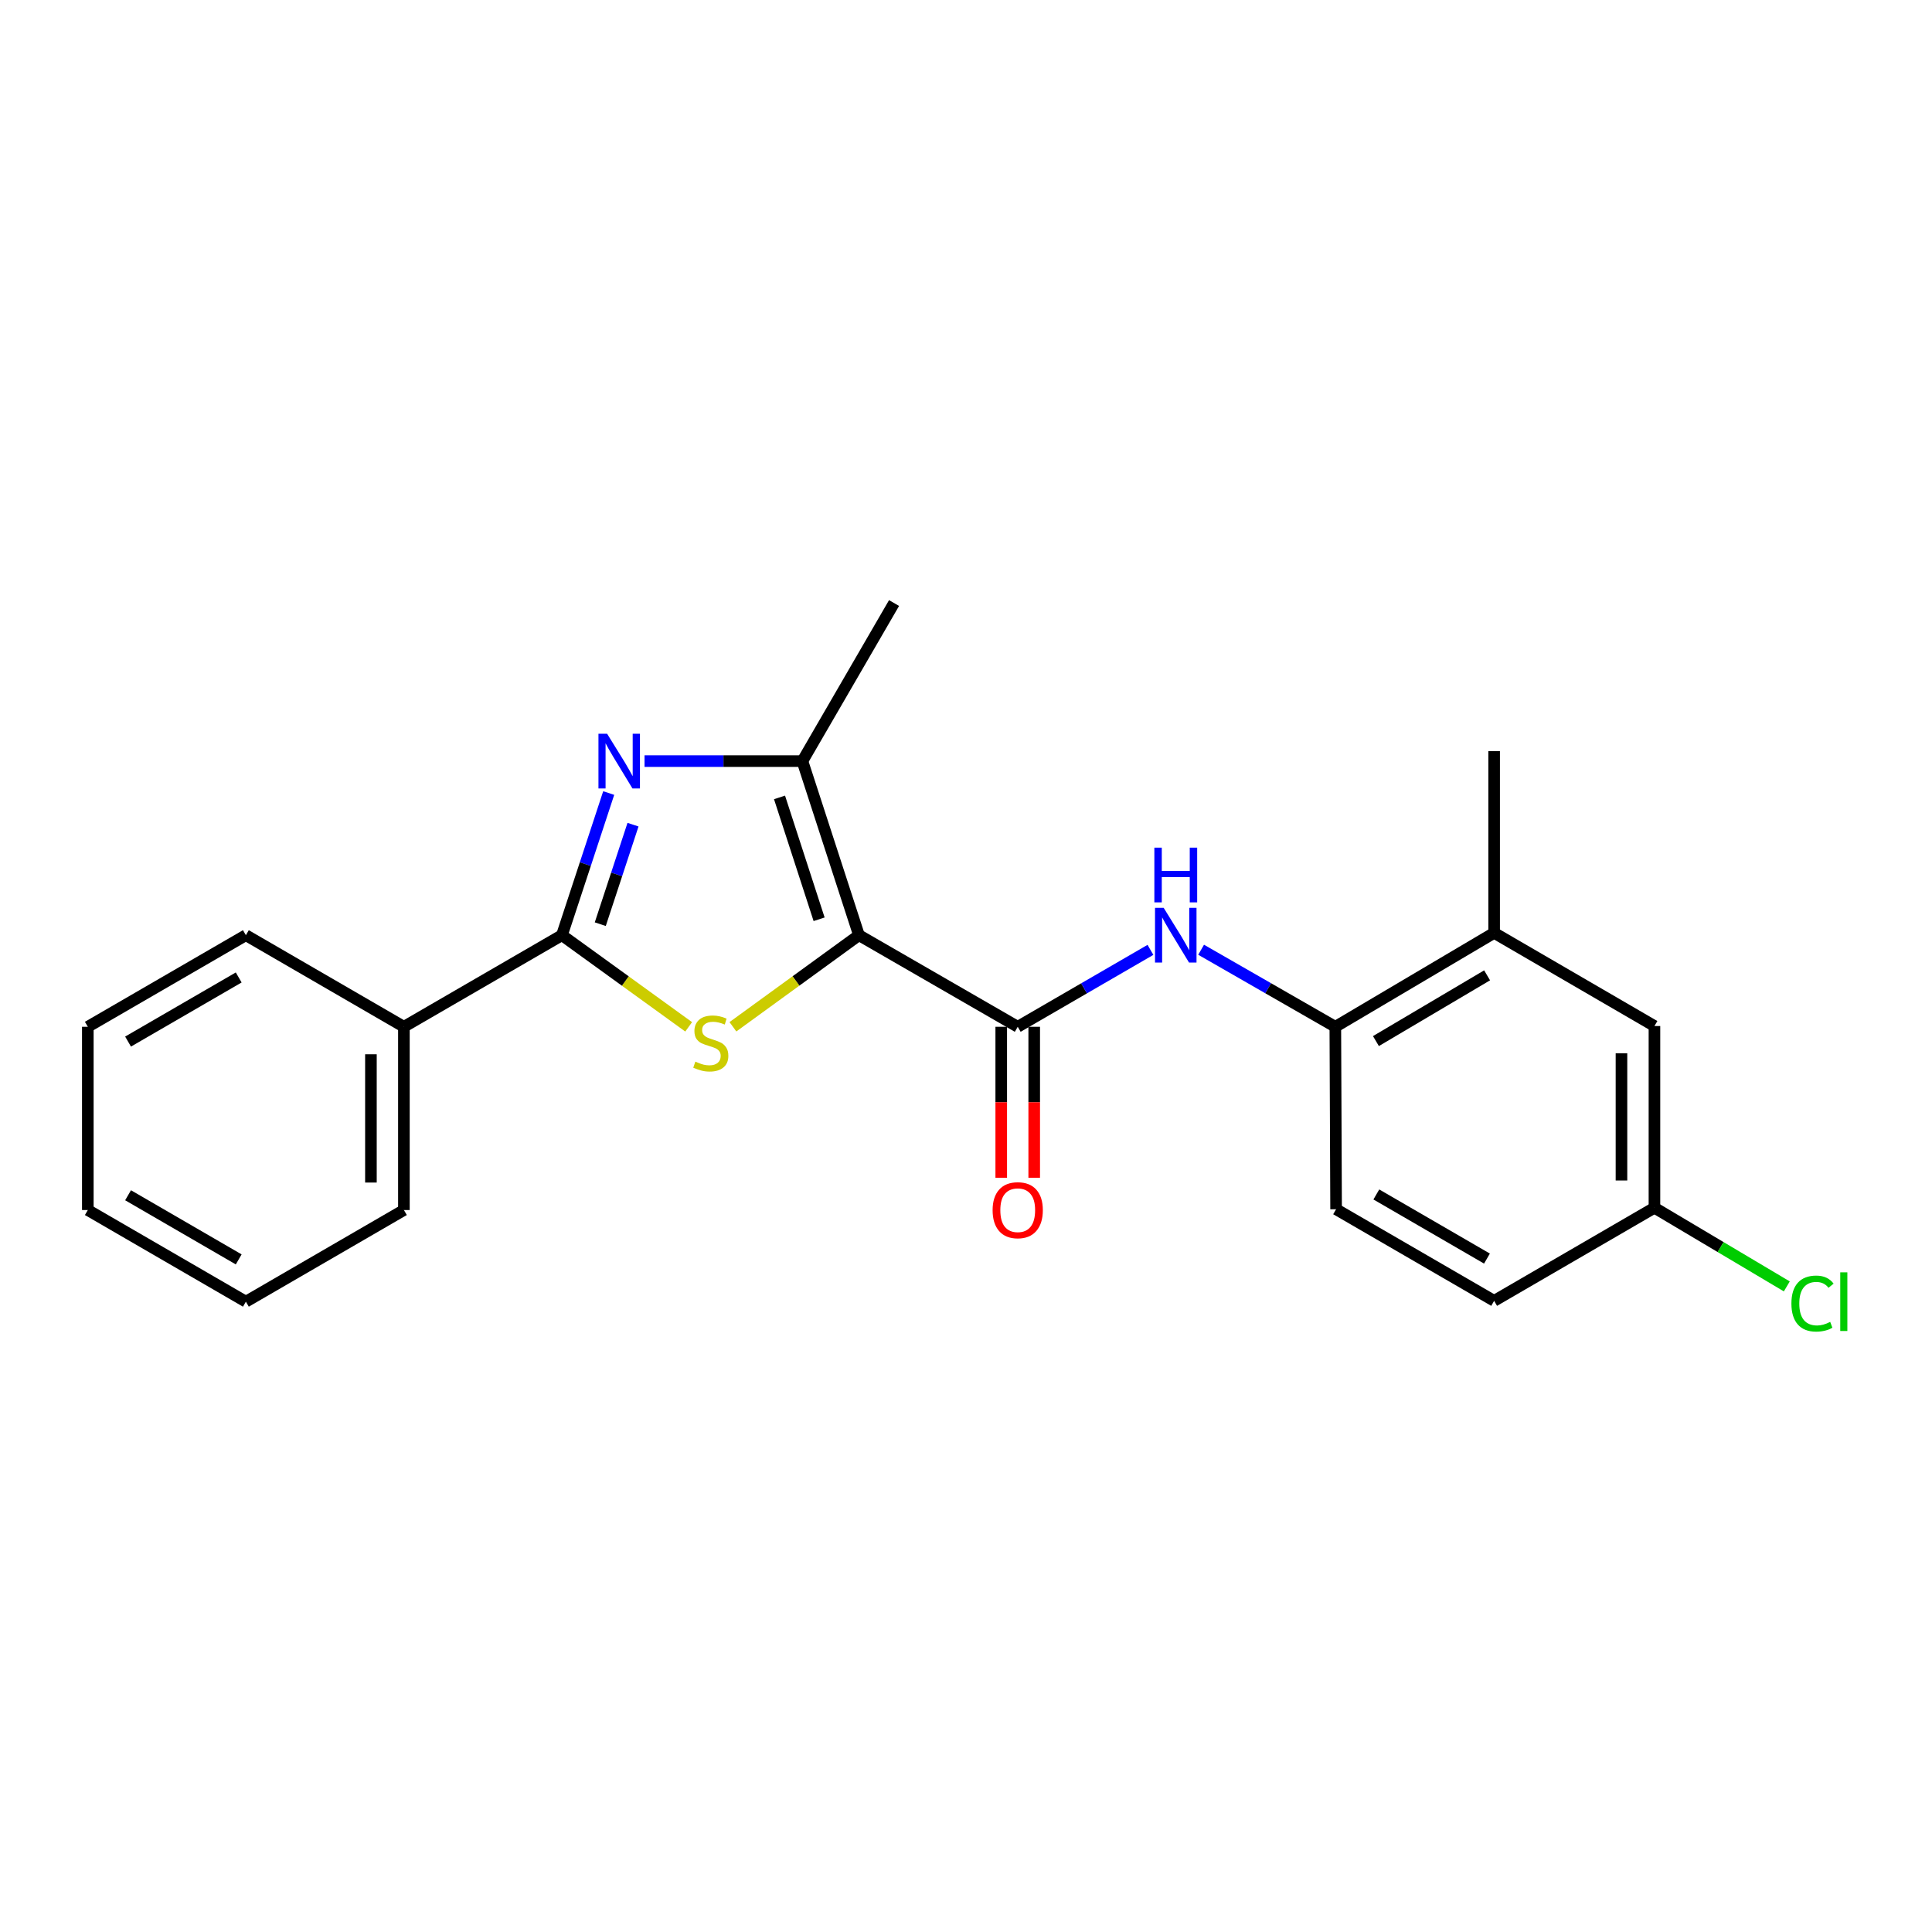 <?xml version='1.0' encoding='iso-8859-1'?>
<svg version='1.1' baseProfile='full'
              xmlns='http://www.w3.org/2000/svg'
                      xmlns:rdkit='http://www.rdkit.org/xml'
                      xmlns:xlink='http://www.w3.org/1999/xlink'
                  xml:space='preserve'
width='1000px' height='1000px' viewBox='0 0 1000 1000'>
<!-- END OF HEADER -->
<rect style='opacity:1.0;fill:#FFFFFF;stroke:none' width='1000' height='1000' x='0' y='0'> </rect>
<path class='bond-0' d='M 444.592,484.054 L 411.976,507.757' style='fill:none;fill-rule:evenodd;stroke:#000000;stroke-width:6px;stroke-linecap:butt;stroke-linejoin:miter;stroke-opacity:1' />
<path class='bond-0' d='M 411.976,507.757 L 379.36,531.459' style='fill:none;fill-rule:evenodd;stroke:#CCCC00;stroke-width:6px;stroke-linecap:butt;stroke-linejoin:miter;stroke-opacity:1' />
<path class='bond-3' d='M 444.592,484.054 L 415.32,393.946' style='fill:none;fill-rule:evenodd;stroke:#000000;stroke-width:6px;stroke-linecap:butt;stroke-linejoin:miter;stroke-opacity:1' />
<path class='bond-3' d='M 423.968,475.811 L 403.478,412.735' style='fill:none;fill-rule:evenodd;stroke:#000000;stroke-width:6px;stroke-linecap:butt;stroke-linejoin:miter;stroke-opacity:1' />
<path class='bond-4' d='M 444.592,484.054 L 526.772,531.464' style='fill:none;fill-rule:evenodd;stroke:#000000;stroke-width:6px;stroke-linecap:butt;stroke-linejoin:miter;stroke-opacity:1' />
<path class='bond-2' d='M 356.453,531.494 L 323.656,507.774' style='fill:none;fill-rule:evenodd;stroke:#CCCC00;stroke-width:6px;stroke-linecap:butt;stroke-linejoin:miter;stroke-opacity:1' />
<path class='bond-2' d='M 323.656,507.774 L 290.859,484.054' style='fill:none;fill-rule:evenodd;stroke:#000000;stroke-width:6px;stroke-linecap:butt;stroke-linejoin:miter;stroke-opacity:1' />
<path class='bond-1' d='M 333.611,393.946 L 374.466,393.946' style='fill:none;fill-rule:evenodd;stroke:#0000FF;stroke-width:6px;stroke-linecap:butt;stroke-linejoin:miter;stroke-opacity:1' />
<path class='bond-1' d='M 374.466,393.946 L 415.32,393.946' style='fill:none;fill-rule:evenodd;stroke:#000000;stroke-width:6px;stroke-linecap:butt;stroke-linejoin:miter;stroke-opacity:1' />
<path class='bond-22' d='M 315.062,410.478 L 302.961,447.266' style='fill:none;fill-rule:evenodd;stroke:#0000FF;stroke-width:6px;stroke-linecap:butt;stroke-linejoin:miter;stroke-opacity:1' />
<path class='bond-22' d='M 302.961,447.266 L 290.859,484.054' style='fill:none;fill-rule:evenodd;stroke:#000000;stroke-width:6px;stroke-linecap:butt;stroke-linejoin:miter;stroke-opacity:1' />
<path class='bond-22' d='M 327.645,426.847 L 319.174,452.599' style='fill:none;fill-rule:evenodd;stroke:#0000FF;stroke-width:6px;stroke-linecap:butt;stroke-linejoin:miter;stroke-opacity:1' />
<path class='bond-22' d='M 319.174,452.599 L 310.703,478.351' style='fill:none;fill-rule:evenodd;stroke:#000000;stroke-width:6px;stroke-linecap:butt;stroke-linejoin:miter;stroke-opacity:1' />
<path class='bond-9' d='M 290.859,484.054 L 209.058,531.464' style='fill:none;fill-rule:evenodd;stroke:#000000;stroke-width:6px;stroke-linecap:butt;stroke-linejoin:miter;stroke-opacity:1' />
<path class='bond-14' d='M 415.32,393.946 L 462.759,312.135' style='fill:none;fill-rule:evenodd;stroke:#000000;stroke-width:6px;stroke-linecap:butt;stroke-linejoin:miter;stroke-opacity:1' />
<path class='bond-5' d='M 526.772,531.464 L 561.121,511.556' style='fill:none;fill-rule:evenodd;stroke:#000000;stroke-width:6px;stroke-linecap:butt;stroke-linejoin:miter;stroke-opacity:1' />
<path class='bond-5' d='M 561.121,511.556 L 595.47,491.649' style='fill:none;fill-rule:evenodd;stroke:#0000FF;stroke-width:6px;stroke-linecap:butt;stroke-linejoin:miter;stroke-opacity:1' />
<path class='bond-8' d='M 518.239,531.464 L 518.239,570.543' style='fill:none;fill-rule:evenodd;stroke:#000000;stroke-width:6px;stroke-linecap:butt;stroke-linejoin:miter;stroke-opacity:1' />
<path class='bond-8' d='M 518.239,570.543 L 518.239,609.622' style='fill:none;fill-rule:evenodd;stroke:#FF0000;stroke-width:6px;stroke-linecap:butt;stroke-linejoin:miter;stroke-opacity:1' />
<path class='bond-8' d='M 535.306,531.464 L 535.306,570.543' style='fill:none;fill-rule:evenodd;stroke:#000000;stroke-width:6px;stroke-linecap:butt;stroke-linejoin:miter;stroke-opacity:1' />
<path class='bond-8' d='M 535.306,570.543 L 535.306,609.622' style='fill:none;fill-rule:evenodd;stroke:#FF0000;stroke-width:6px;stroke-linecap:butt;stroke-linejoin:miter;stroke-opacity:1' />
<path class='bond-6' d='M 621.695,491.586 L 656.429,511.525' style='fill:none;fill-rule:evenodd;stroke:#0000FF;stroke-width:6px;stroke-linecap:butt;stroke-linejoin:miter;stroke-opacity:1' />
<path class='bond-6' d='M 656.429,511.525 L 691.163,531.464' style='fill:none;fill-rule:evenodd;stroke:#000000;stroke-width:6px;stroke-linecap:butt;stroke-linejoin:miter;stroke-opacity:1' />
<path class='bond-7' d='M 691.163,531.464 L 773.362,482.85' style='fill:none;fill-rule:evenodd;stroke:#000000;stroke-width:6px;stroke-linecap:butt;stroke-linejoin:miter;stroke-opacity:1' />
<path class='bond-7' d='M 712.181,538.863 L 769.721,504.833' style='fill:none;fill-rule:evenodd;stroke:#000000;stroke-width:6px;stroke-linecap:butt;stroke-linejoin:miter;stroke-opacity:1' />
<path class='bond-11' d='M 691.163,531.464 L 691.561,625.905' style='fill:none;fill-rule:evenodd;stroke:#000000;stroke-width:6px;stroke-linecap:butt;stroke-linejoin:miter;stroke-opacity:1' />
<path class='bond-10' d='M 773.362,482.85 L 856.34,531.075' style='fill:none;fill-rule:evenodd;stroke:#000000;stroke-width:6px;stroke-linecap:butt;stroke-linejoin:miter;stroke-opacity:1' />
<path class='bond-16' d='M 773.362,482.85 L 773.362,388.797' style='fill:none;fill-rule:evenodd;stroke:#000000;stroke-width:6px;stroke-linecap:butt;stroke-linejoin:miter;stroke-opacity:1' />
<path class='bond-17' d='M 209.058,531.464 L 209.058,626.313' style='fill:none;fill-rule:evenodd;stroke:#000000;stroke-width:6px;stroke-linecap:butt;stroke-linejoin:miter;stroke-opacity:1' />
<path class='bond-17' d='M 191.99,545.691 L 191.99,612.086' style='fill:none;fill-rule:evenodd;stroke:#000000;stroke-width:6px;stroke-linecap:butt;stroke-linejoin:miter;stroke-opacity:1' />
<path class='bond-18' d='M 209.058,531.464 L 127.266,484.054' style='fill:none;fill-rule:evenodd;stroke:#000000;stroke-width:6px;stroke-linecap:butt;stroke-linejoin:miter;stroke-opacity:1' />
<path class='bond-23' d='M 856.34,531.075 L 856.34,625.128' style='fill:none;fill-rule:evenodd;stroke:#000000;stroke-width:6px;stroke-linecap:butt;stroke-linejoin:miter;stroke-opacity:1' />
<path class='bond-23' d='M 839.272,545.183 L 839.272,611.02' style='fill:none;fill-rule:evenodd;stroke:#000000;stroke-width:6px;stroke-linecap:butt;stroke-linejoin:miter;stroke-opacity:1' />
<path class='bond-13' d='M 691.561,625.905 L 773.362,673.315' style='fill:none;fill-rule:evenodd;stroke:#000000;stroke-width:6px;stroke-linecap:butt;stroke-linejoin:miter;stroke-opacity:1' />
<path class='bond-13' d='M 712.389,618.25 L 769.651,651.437' style='fill:none;fill-rule:evenodd;stroke:#000000;stroke-width:6px;stroke-linecap:butt;stroke-linejoin:miter;stroke-opacity:1' />
<path class='bond-12' d='M 856.34,625.128 L 773.362,673.315' style='fill:none;fill-rule:evenodd;stroke:#000000;stroke-width:6px;stroke-linecap:butt;stroke-linejoin:miter;stroke-opacity:1' />
<path class='bond-15' d='M 856.34,625.128 L 890.596,645.484' style='fill:none;fill-rule:evenodd;stroke:#000000;stroke-width:6px;stroke-linecap:butt;stroke-linejoin:miter;stroke-opacity:1' />
<path class='bond-15' d='M 890.596,645.484 L 924.852,665.839' style='fill:none;fill-rule:evenodd;stroke:#00CC00;stroke-width:6px;stroke-linecap:butt;stroke-linejoin:miter;stroke-opacity:1' />
<path class='bond-19' d='M 209.058,626.313 L 127.266,673.742' style='fill:none;fill-rule:evenodd;stroke:#000000;stroke-width:6px;stroke-linecap:butt;stroke-linejoin:miter;stroke-opacity:1' />
<path class='bond-20' d='M 127.266,484.054 L 45.455,531.464' style='fill:none;fill-rule:evenodd;stroke:#000000;stroke-width:6px;stroke-linecap:butt;stroke-linejoin:miter;stroke-opacity:1' />
<path class='bond-20' d='M 123.552,505.933 L 66.284,539.12' style='fill:none;fill-rule:evenodd;stroke:#000000;stroke-width:6px;stroke-linecap:butt;stroke-linejoin:miter;stroke-opacity:1' />
<path class='bond-24' d='M 127.266,673.742 L 45.455,626.313' style='fill:none;fill-rule:evenodd;stroke:#000000;stroke-width:6px;stroke-linecap:butt;stroke-linejoin:miter;stroke-opacity:1' />
<path class='bond-24' d='M 123.554,651.862 L 66.287,618.662' style='fill:none;fill-rule:evenodd;stroke:#000000;stroke-width:6px;stroke-linecap:butt;stroke-linejoin:miter;stroke-opacity:1' />
<path class='bond-21' d='M 45.455,531.464 L 45.455,626.313' style='fill:none;fill-rule:evenodd;stroke:#000000;stroke-width:6px;stroke-linecap:butt;stroke-linejoin:miter;stroke-opacity:1' />
<path  class='atom-1' d='M 359.91 549.5
Q 360.23 549.62, 361.55 550.18
Q 362.87 550.74, 364.31 551.1
Q 365.79 551.42, 367.23 551.42
Q 369.91 551.42, 371.47 550.14
Q 373.03 548.82, 373.03 546.54
Q 373.03 544.98, 372.23 544.02
Q 371.47 543.06, 370.27 542.54
Q 369.07 542.02, 367.07 541.42
Q 364.55 540.66, 363.03 539.94
Q 361.55 539.22, 360.47 537.7
Q 359.43 536.18, 359.43 533.62
Q 359.43 530.06, 361.83 527.86
Q 364.27 525.66, 369.07 525.66
Q 372.35 525.66, 376.07 527.22
L 375.15 530.3
Q 371.75 528.9, 369.19 528.9
Q 366.43 528.9, 364.91 530.06
Q 363.39 531.18, 363.43 533.14
Q 363.43 534.66, 364.19 535.58
Q 364.99 536.5, 366.11 537.02
Q 367.27 537.54, 369.19 538.14
Q 371.75 538.94, 373.27 539.74
Q 374.79 540.54, 375.87 542.18
Q 376.99 543.78, 376.99 546.54
Q 376.99 550.46, 374.35 552.58
Q 371.75 554.66, 367.39 554.66
Q 364.87 554.66, 362.95 554.1
Q 361.07 553.58, 358.83 552.66
L 359.91 549.5
' fill='#CCCC00'/>
<path  class='atom-2' d='M 314.24 379.786
L 323.52 394.786
Q 324.44 396.266, 325.92 398.946
Q 327.4 401.626, 327.48 401.786
L 327.48 379.786
L 331.24 379.786
L 331.24 408.106
L 327.36 408.106
L 317.4 391.706
Q 316.24 389.786, 315 387.586
Q 313.8 385.386, 313.44 384.706
L 313.44 408.106
L 309.76 408.106
L 309.76 379.786
L 314.24 379.786
' fill='#0000FF'/>
<path  class='atom-6' d='M 602.314 469.894
L 611.594 484.894
Q 612.514 486.374, 613.994 489.054
Q 615.474 491.734, 615.554 491.894
L 615.554 469.894
L 619.314 469.894
L 619.314 498.214
L 615.434 498.214
L 605.474 481.814
Q 604.314 479.894, 603.074 477.694
Q 601.874 475.494, 601.514 474.814
L 601.514 498.214
L 597.834 498.214
L 597.834 469.894
L 602.314 469.894
' fill='#0000FF'/>
<path  class='atom-6' d='M 597.494 438.742
L 601.334 438.742
L 601.334 450.782
L 615.814 450.782
L 615.814 438.742
L 619.654 438.742
L 619.654 467.062
L 615.814 467.062
L 615.814 453.982
L 601.334 453.982
L 601.334 467.062
L 597.494 467.062
L 597.494 438.742
' fill='#0000FF'/>
<path  class='atom-9' d='M 513.772 626.393
Q 513.772 619.593, 517.132 615.793
Q 520.492 611.993, 526.772 611.993
Q 533.052 611.993, 536.412 615.793
Q 539.772 619.593, 539.772 626.393
Q 539.772 633.273, 536.372 637.193
Q 532.972 641.073, 526.772 641.073
Q 520.532 641.073, 517.132 637.193
Q 513.772 633.313, 513.772 626.393
M 526.772 637.873
Q 531.092 637.873, 533.412 634.993
Q 535.772 632.073, 535.772 626.393
Q 535.772 620.833, 533.412 618.033
Q 531.092 615.193, 526.772 615.193
Q 522.452 615.193, 520.092 617.993
Q 517.772 620.793, 517.772 626.393
Q 517.772 632.113, 520.092 634.993
Q 522.452 637.873, 526.772 637.873
' fill='#FF0000'/>
<path  class='atom-16' d='M 927.231 674.722
Q 927.231 667.682, 930.511 664.002
Q 933.831 660.282, 940.111 660.282
Q 945.951 660.282, 949.071 664.402
L 946.431 666.562
Q 944.151 663.562, 940.111 663.562
Q 935.831 663.562, 933.551 666.442
Q 931.311 669.282, 931.311 674.722
Q 931.311 680.322, 933.631 683.202
Q 935.991 686.082, 940.551 686.082
Q 943.671 686.082, 947.311 684.202
L 948.431 687.202
Q 946.951 688.162, 944.711 688.722
Q 942.471 689.282, 939.991 689.282
Q 933.831 689.282, 930.511 685.522
Q 927.231 681.762, 927.231 674.722
' fill='#00CC00'/>
<path  class='atom-16' d='M 952.511 658.562
L 956.191 658.562
L 956.191 688.922
L 952.511 688.922
L 952.511 658.562
' fill='#00CC00'/>
</svg>
